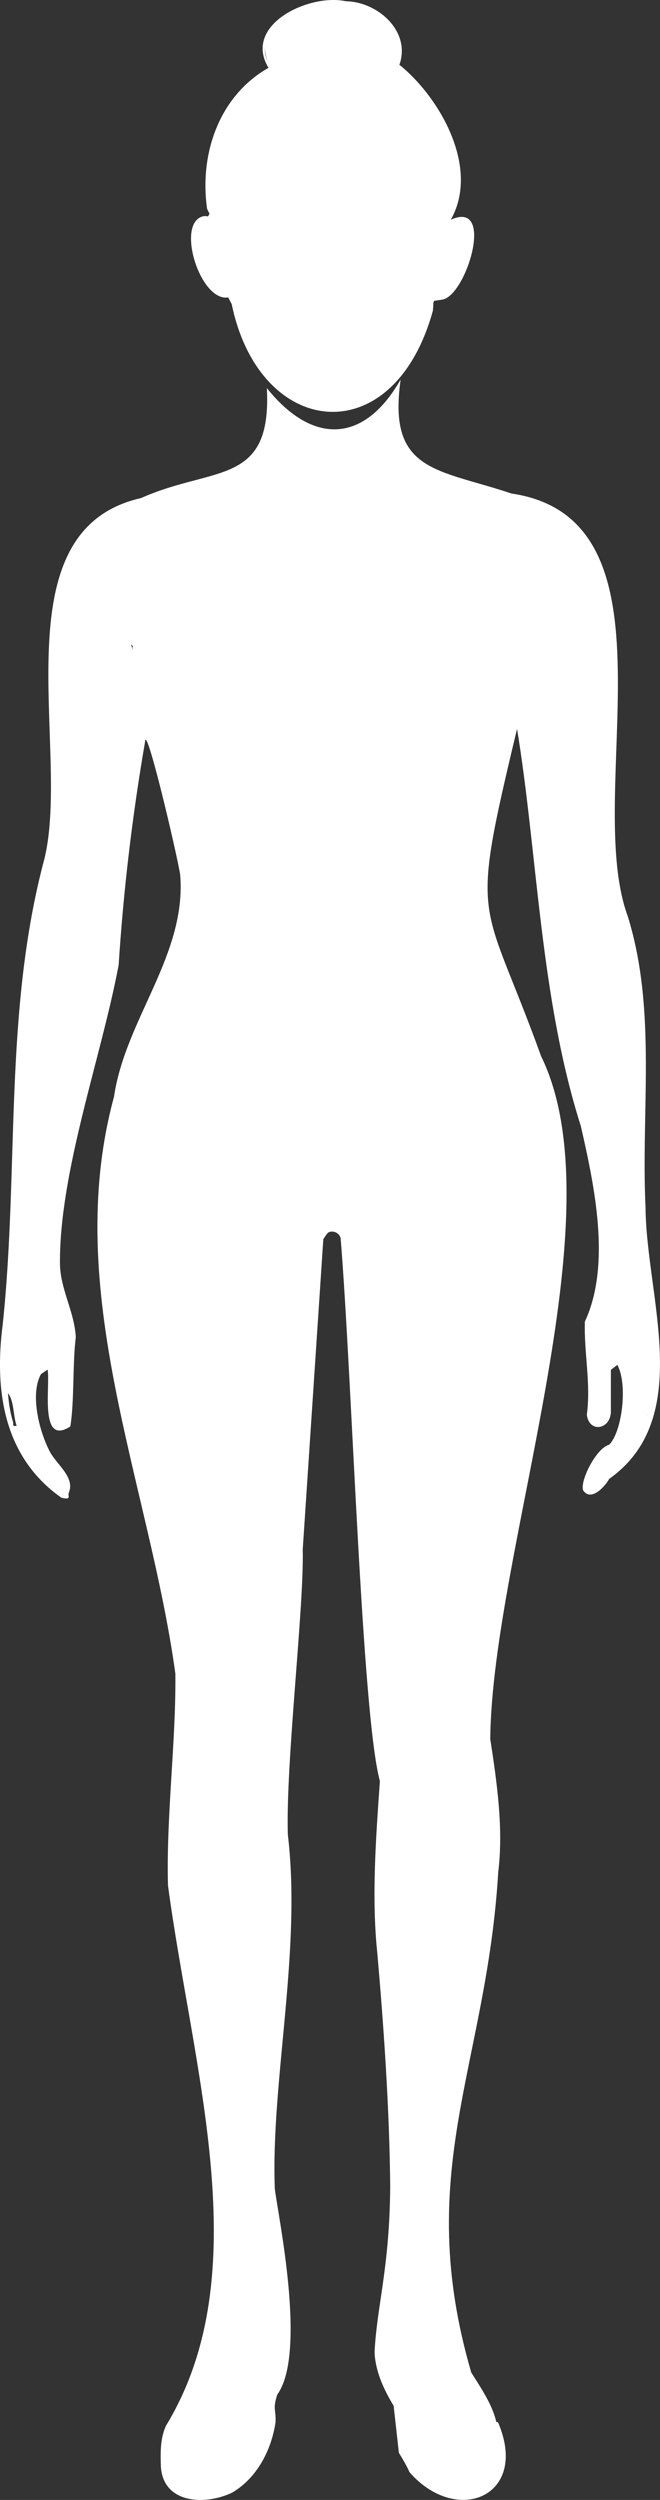 <svg width="83" height="314" viewBox="0 0 83 314" fill="none" xmlns="http://www.w3.org/2000/svg">
<rect x="0" y="0" width="83" height="314" fill="#333333" stroke="none"/>
<g clip-path="url(#clip0_2264_1662)">
<path d="M28.703 37.359L29.14 38.198C32.624 55.115 49.459 57.036 54.435 39.038C54.538 38.216 54.428 37.915 54.63 37.781L55.632 37.63C58.645 37.143 62.331 25.043 56.69 27.597C60.395 21.059 55.295 12.211 50.227 8.136C51.71 3.96 47.519 0.216 43.503 0.158C38.908 -0.85 30.494 3.091 33.764 8.519C27.526 12.064 25.067 19.354 26.041 26.215C26.148 26.465 26.251 26.665 26.351 26.831L26.159 27.188C26.019 27.155 25.866 27.136 25.689 27.138C21.988 27.724 25.105 37.941 28.698 37.357L28.703 37.359ZM33.366 5.621C33.267 6.348 33.383 7.096 33.724 7.818C33.558 7.487 33.372 7.081 33.337 6.713C33.302 6.324 33.315 5.963 33.366 5.621ZM33.438 5.247C33.438 5.247 33.438 5.253 33.436 5.258C33.436 5.253 33.436 5.251 33.438 5.247Z" fill="white"/>
<path d="M81.184 151.749C80.59 139.516 82.624 126.879 78.938 115.067C73.241 99.49 86.174 65.192 64.317 61.986C55.067 58.879 48.711 59.354 50.384 47.671C45.726 55.825 39.238 55.82 33.56 48.752C34.197 61.117 26.854 58.487 17.736 62.559C-0.352 66.636 8.954 94.071 5.586 107.865C0.448 127.029 2.415 146.779 0.345 166.33C-0.735 174.659 0.446 182.992 7.712 188.113C9.077 188.453 8.477 187.839 8.648 187.512C9.44 185.641 7.331 184.108 6.371 182.523C4.998 180.035 3.712 175.184 5.151 172.598L5.986 172.022C6.36 174.006 4.88 181.72 8.843 179.168C9.357 176.095 9.112 171.302 9.532 167.943C9.357 164.719 7.557 161.905 7.539 158.661C7.474 147.11 12.769 132.686 14.921 121.202C15.529 111.79 16.631 102.492 18.239 93.186C18.32 90.584 22.154 106.814 22.657 109.837C23.504 119.924 15.763 127.995 14.337 137.758C7.697 162.178 18.744 186.184 22.053 210.208C22.152 218.63 20.888 228.18 21.126 236.825C24.247 260.098 32.493 285.571 20.886 304.655C20.135 306.262 20.179 308.059 20.232 309.841C20.56 314.502 25.809 314.696 29.19 313.083C32.34 311.227 34.142 307.717 34.652 304.222C34.722 302.604 34.269 302.596 34.87 300.764C38.641 295.55 34.927 278.083 34.558 274.898C34.055 261.411 37.948 245.03 36.196 230.423C35.929 221.214 38.248 201.942 38.07 194.619L40.658 155.659C40.658 155.659 40.905 155.227 41.233 154.842C41.837 154.437 42.79 154.874 42.847 155.635C44.291 173.322 45.496 215.312 47.773 223.705C47.287 230.734 46.699 238.362 47.464 245.452C48.298 255.057 48.982 265.042 49.072 274.608C48.998 284.82 47.434 289.392 47.106 295.359C47.158 297.753 48.28 300.174 49.503 302.17L50.166 308.111C50.371 308.355 51.408 310.183 51.476 310.488C57.449 317.357 66.635 313.526 62.62 304.22C62.578 304.246 62.488 304.207 62.414 304.22C61.939 302.036 60.406 299.817 59.262 297.991C51.891 272.681 61.196 259.572 62.657 235.138C63.335 229.61 62.475 223.785 61.653 218.422C61.887 194.783 77.897 152.767 68.044 132.654C60.605 112.06 58.952 116.896 65.023 91.547C67.611 107.257 67.908 125.29 73.042 141.433C74.787 149.037 76.867 158.895 73.547 166.006C73.44 169.961 74.325 173.817 73.8 177.68C74.065 179.97 76.65 179.596 76.821 177.457V172.055L77.641 171.43C79.002 174.003 78.177 179.968 76.598 181.465C75.038 181.85 72.941 185.89 73.326 187.183C74.343 188.704 76.169 186.597 76.602 185.76C87.392 178.108 81.285 162.904 81.182 151.747L81.184 151.749ZM1.632 178.578C1.277 177.447 1.087 176.158 1.004 174.977C1.798 176.019 1.645 177.823 2.093 179.082C1.452 179.19 1.741 178.928 1.629 178.58L1.632 178.578ZM16.708 81.211C16.57 81.282 16.715 81.537 16.697 81.665C16.614 81.421 16.546 81.183 16.515 80.96C16.546 81.003 16.75 81.14 16.706 81.211H16.708ZM13.711 142.975C13.808 142.946 13.895 142.918 13.904 142.849C13.895 142.916 13.806 142.944 13.711 142.975ZM81.093 177.377C81.101 177.481 81.126 177.581 81.169 177.658C81.121 177.583 81.099 177.483 81.093 177.377ZM81.41 177.784C81.397 177.784 81.386 177.784 81.375 177.782C81.434 177.741 81.421 177.661 81.447 177.578L81.41 177.784ZM82.049 174.125C82.049 174.125 82.059 174.114 82.066 174.109L82.059 174.144C82.059 174.144 82.055 174.127 82.049 174.125Z" fill="white"/>
<path d="M69.415 170.926C69.415 171.023 69.398 171.129 69.394 171.218C69.398 171.129 69.413 171.023 69.415 170.926Z" fill="white"/>
</g>
<defs>
<clipPath id="clip0_2264_1662">
<rect width="83" height="314" fill="white"/>
</clipPath>
</defs>
</svg>
